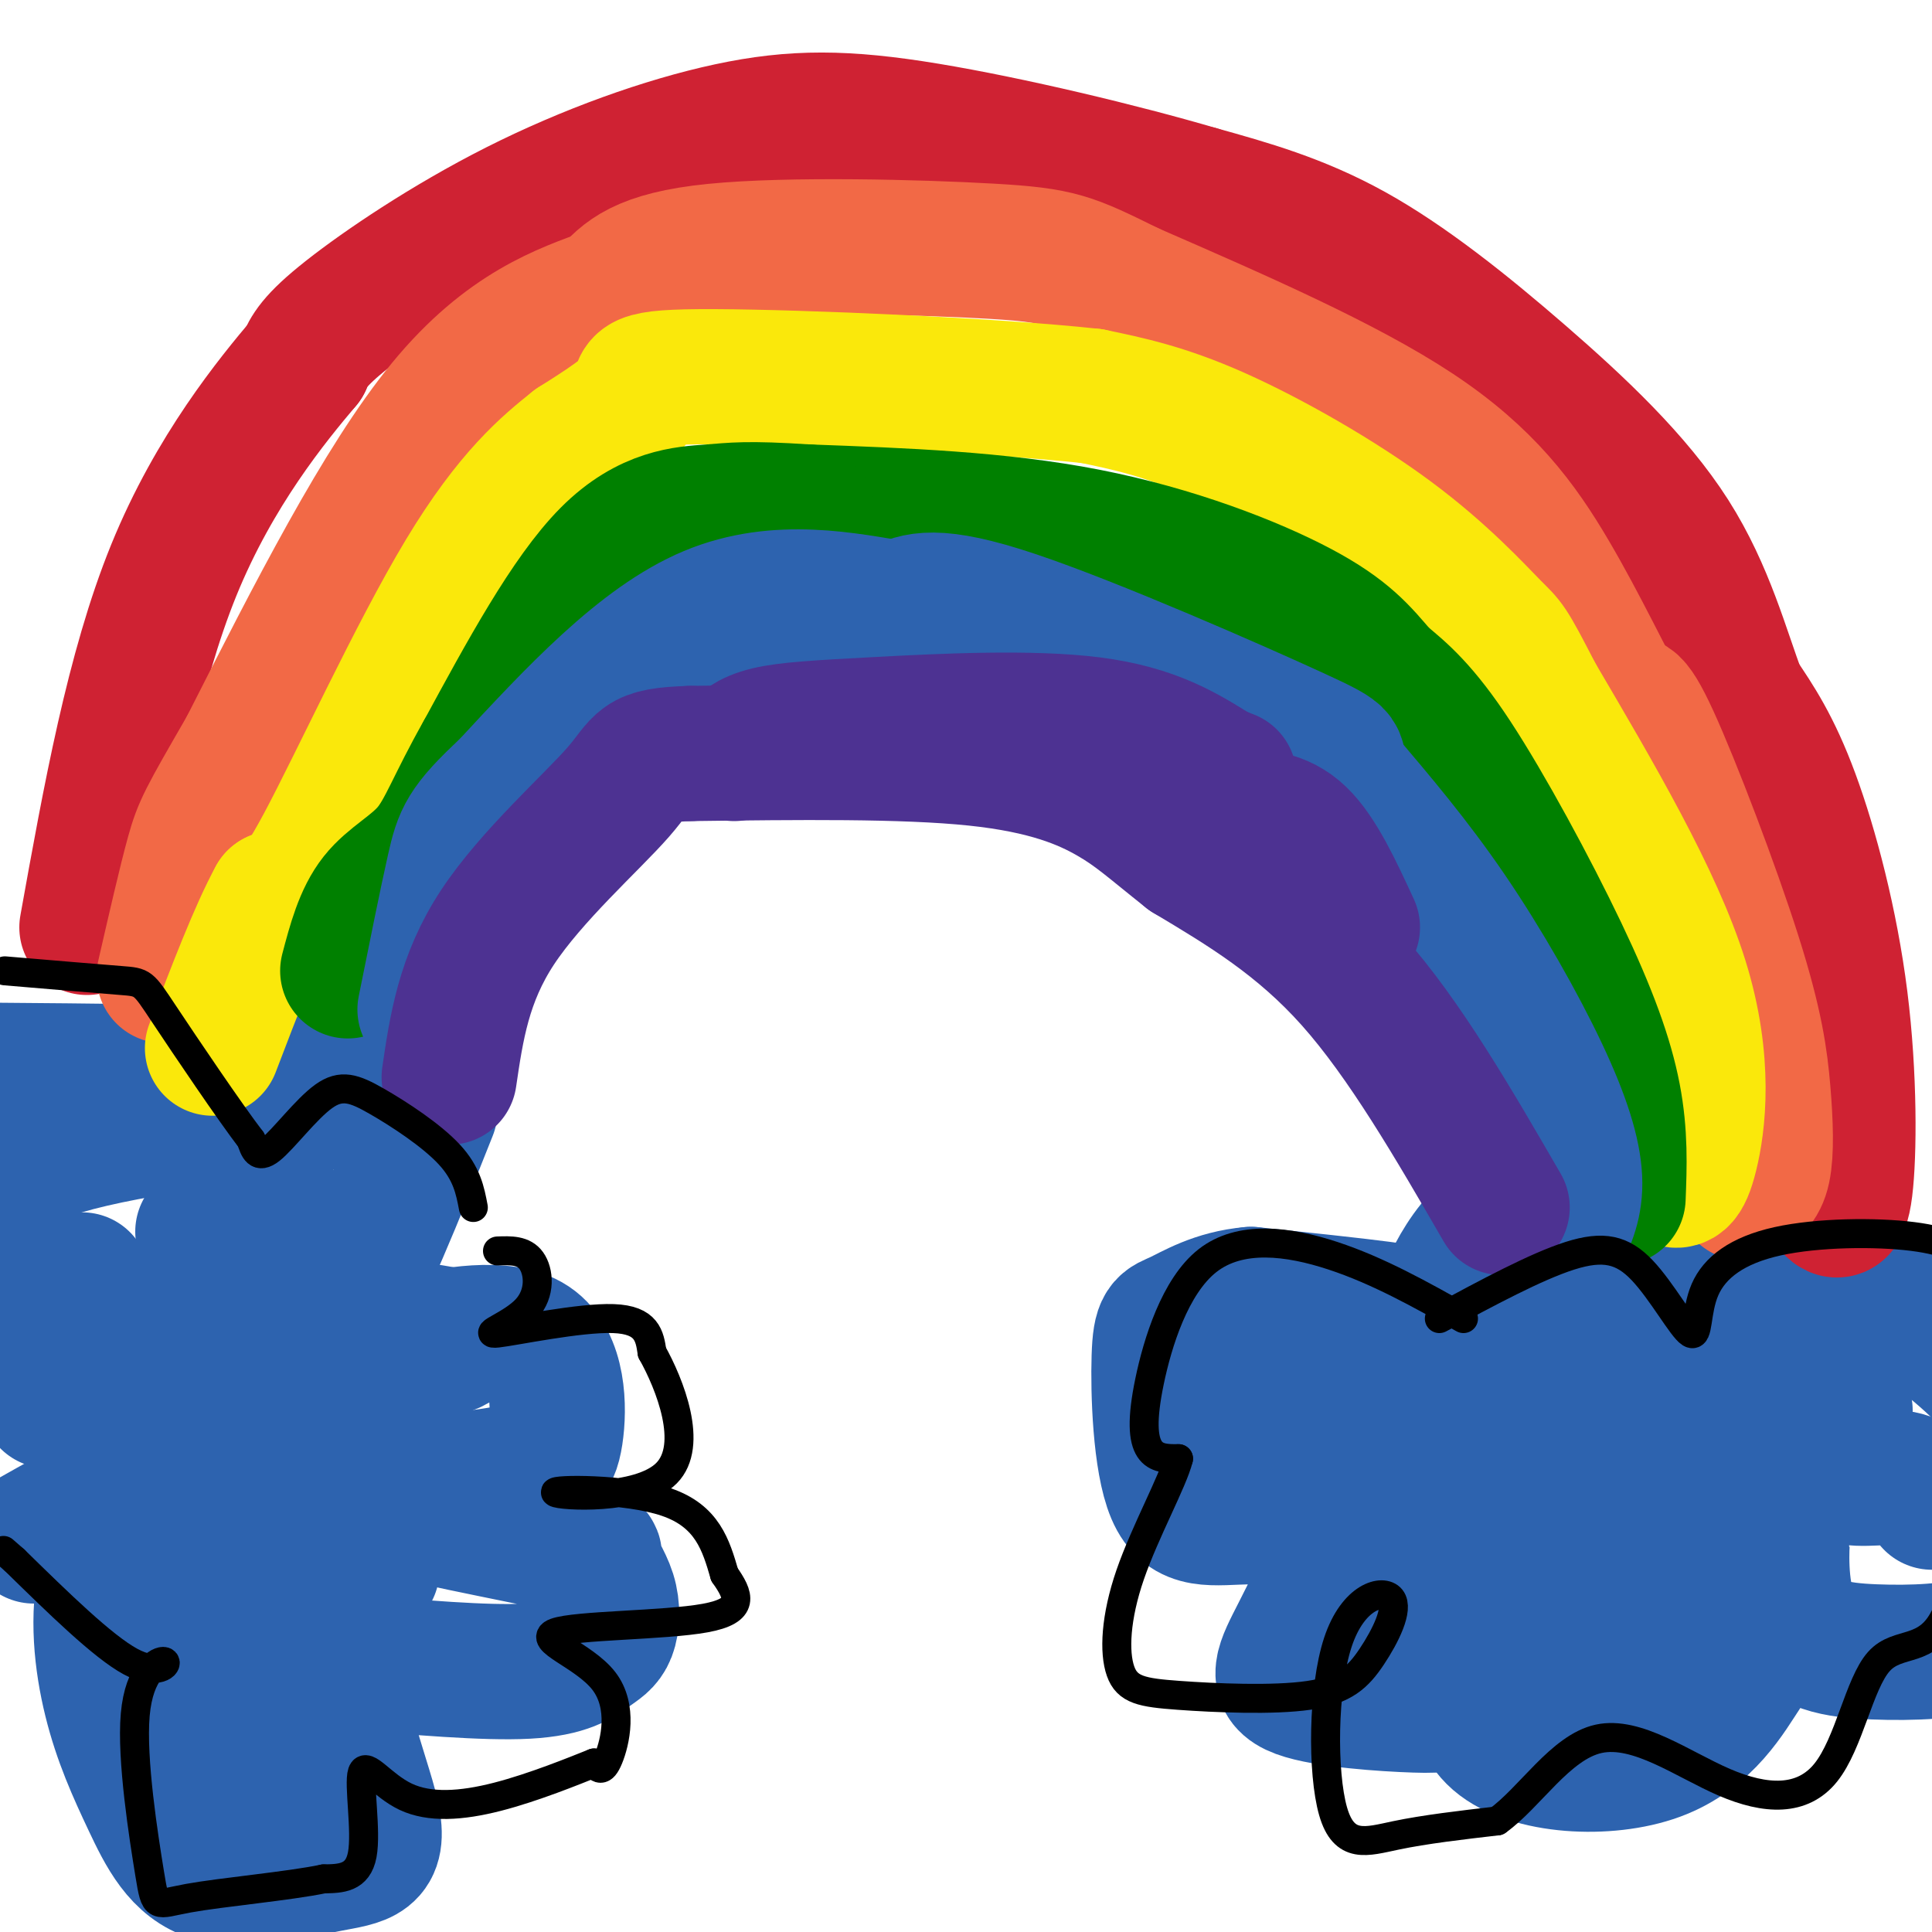 <svg viewBox='0 0 400 400' version='1.1' xmlns='http://www.w3.org/2000/svg' xmlns:xlink='http://www.w3.org/1999/xlink'><g fill='none' stroke='#2d63af' stroke-width='28' stroke-linecap='round' stroke-linejoin='round'><path d='M339,260c0.000,0.000 0.000,0.000 0,0'/><path d='M375,268c-9.243,-6.031 -18.486,-12.061 -25,-15c-6.514,-2.939 -10.298,-2.785 -16,-3c-5.702,-0.215 -13.321,-0.798 -19,1c-5.679,1.798 -9.418,5.978 -12,10c-2.582,4.022 -4.008,7.885 -5,11c-0.992,3.115 -1.550,5.481 0,8c1.550,2.519 5.209,5.191 5,4c-0.209,-1.191 -4.287,-6.244 -7,-9c-2.713,-2.756 -4.061,-3.216 -10,-4c-5.939,-0.784 -16.470,-1.892 -27,-3'/><path d='M259,268c-7.325,0.618 -12.139,3.663 -15,5c-2.861,1.337 -3.770,0.967 -4,8c-0.230,7.033 0.217,21.471 3,28c2.783,6.529 7.900,5.149 16,5c8.100,-0.149 19.182,0.932 26,0c6.818,-0.932 9.371,-3.876 9,-5c-0.371,-1.124 -3.665,-0.426 -6,0c-2.335,0.426 -3.712,0.582 -7,6c-3.288,5.418 -8.486,16.098 -12,23c-3.514,6.902 -5.344,10.025 0,12c5.344,1.975 17.862,2.801 24,3c6.138,0.199 5.897,-0.229 7,-2c1.103,-1.771 3.552,-4.886 6,-8'/><path d='M306,343c1.437,-3.015 2.030,-6.551 1,-3c-1.030,3.551 -3.683,14.191 3,20c6.683,5.809 22.701,6.788 33,3c10.299,-3.788 14.880,-12.342 18,-17c3.120,-4.658 4.778,-5.421 6,-11c1.222,-5.579 2.007,-15.976 2,-16c-0.007,-0.024 -0.806,10.323 2,16c2.806,5.677 9.217,6.682 17,7c7.783,0.318 16.938,-0.052 22,-2c5.062,-1.948 6.031,-5.474 7,-9'/><path d='M417,331c2.715,-7.819 6.003,-22.867 2,-34c-4.003,-11.133 -15.296,-18.351 -19,-22c-3.704,-3.649 0.183,-3.731 -8,-4c-8.183,-0.269 -28.434,-0.726 -40,1c-11.566,1.726 -14.447,5.636 -17,9c-2.553,3.364 -4.776,6.182 -7,9'/><path d='M372,305c0.000,0.000 0.000,0.000 0,0'/><path d='M382,292c-6.850,-1.201 -13.699,-2.403 -25,1c-11.301,3.403 -27.053,11.410 -35,20c-7.947,8.590 -8.089,17.763 -7,22c1.089,4.237 3.409,3.538 10,4c6.591,0.462 17.451,2.085 25,-1c7.549,-3.085 11.785,-10.879 15,-17c3.215,-6.121 5.408,-10.568 2,-14c-3.408,-3.432 -12.418,-5.847 -19,-1c-6.582,4.847 -10.738,16.956 -13,25c-2.262,8.044 -2.631,12.022 -3,16'/><path d='M332,347c-0.338,3.103 0.318,2.859 -4,4c-4.318,1.141 -13.611,3.667 -19,-1c-5.389,-4.667 -6.874,-16.526 -4,-23c2.874,-6.474 10.107,-7.564 16,-8c5.893,-0.436 10.447,-0.218 15,0'/><path d='M336,319c3.539,0.779 4.888,2.725 2,7c-2.888,4.275 -10.011,10.878 -21,16c-10.989,5.122 -25.843,8.764 -32,5c-6.157,-3.764 -3.616,-14.932 -1,-21c2.616,-6.068 5.308,-7.034 8,-8'/><path d='M292,318c5.368,-3.054 14.788,-6.690 11,-7c-3.788,-0.310 -20.783,2.704 -31,2c-10.217,-0.704 -13.656,-5.127 -16,-8c-2.344,-2.873 -3.593,-4.197 -5,-7c-1.407,-2.803 -2.974,-7.087 0,-9c2.974,-1.913 10.487,-1.457 18,-1'/><path d='M269,288c14.932,2.777 43.261,10.219 52,6c8.739,-4.219 -2.111,-20.100 -3,-26c-0.889,-5.900 8.184,-1.819 14,0c5.816,1.819 8.376,1.377 15,5c6.624,3.623 17.312,11.312 28,19'/><path d='M375,292c5.060,5.881 3.708,11.083 6,13c2.292,1.917 8.226,0.548 12,1c3.774,0.452 5.387,2.726 7,5'/><path d='M10,290c67.914,-7.195 135.828,-14.389 29,-17c-106.828,-2.611 -388.397,-0.638 -482,-2c-93.603,-1.362 0.761,-6.059 36,-2c35.239,4.059 11.354,16.874 1,23c-10.354,6.126 -7.177,5.563 -4,5'/><path d='M10,268c-12.906,-11.944 -25.811,-23.888 9,-32c34.811,-8.112 117.340,-12.392 16,-14c-101.340,-1.608 -386.547,-0.544 -488,-1c-101.453,-0.456 -19.152,-2.431 12,-2c31.152,0.431 11.156,3.270 6,7c-5.156,3.730 4.527,8.351 9,14c4.473,5.649 3.737,12.324 3,19'/><path d='M-423,259c0.500,4.167 0.250,5.083 0,6'/><path d='M89,230c-6.833,17.167 -13.667,34.333 -20,45c-6.333,10.667 -12.167,14.833 -18,19'/><path d='M55,243c-3.333,6.833 -6.667,13.667 -12,20c-5.333,6.333 -12.667,12.167 -20,18'/><path d='M42,255c0.000,0.000 0.000,0.000 0,0'/><path d='M73,282c2.955,-1.172 5.911,-2.344 13,-4c7.089,-1.656 18.313,-3.794 24,0c5.687,3.794 5.839,13.522 5,19c-0.839,5.478 -2.668,6.708 -10,8c-7.332,1.292 -20.166,2.646 -33,4'/><path d='M72,309c3.620,2.723 29.171,7.532 41,10c11.829,2.468 9.937,2.597 10,4c0.063,1.403 2.080,4.080 3,7c0.920,2.920 0.741,6.082 0,8c-0.741,1.918 -2.046,2.593 -4,4c-1.954,1.407 -4.558,3.545 -13,4c-8.442,0.455 -22.721,-0.772 -37,-2'/><path d='M72,344c-4.387,6.412 3.145,23.440 5,32c1.855,8.560 -1.967,8.650 -9,10c-7.033,1.350 -17.277,3.961 -24,2c-6.723,-1.961 -9.926,-8.492 -13,-15c-3.074,-6.508 -6.020,-12.992 -8,-21c-1.980,-8.008 -2.995,-17.541 -1,-26c1.995,-8.459 6.998,-15.846 5,-17c-1.998,-1.154 -10.999,3.923 -20,9'/><path d='M38,288c-0.250,10.167 -0.500,20.333 1,33c1.500,12.667 4.750,27.833 8,43'/><path d='M51,331c-0.167,10.667 -0.333,21.333 1,29c1.333,7.667 4.167,12.333 7,17'/><path d='M59,307c0.000,0.000 18.000,18.000 18,18'/><path d='M75,328c0.000,0.000 0.000,0.000 0,0'/><path d='M17,265c0.000,0.000 0.000,0.000 0,0'/></g>
<g fill='none' stroke='#cf2233' stroke-width='28' stroke-linecap='round' stroke-linejoin='round'><path d='M378,248c1.571,2.440 3.143,4.881 4,-2c0.857,-6.881 1.000,-23.083 -1,-39c-2.000,-15.917 -6.143,-31.548 -10,-42c-3.857,-10.452 -7.429,-15.726 -11,-21'/><path d='M360,144c-3.450,-9.099 -6.574,-21.346 -14,-33c-7.426,-11.654 -19.153,-22.715 -31,-33c-11.847,-10.285 -23.813,-19.796 -35,-26c-11.187,-6.204 -21.593,-9.102 -32,-12'/><path d='M248,40c-15.719,-4.626 -39.016,-10.193 -56,-13c-16.984,-2.807 -27.656,-2.856 -41,0c-13.344,2.856 -29.362,8.615 -44,16c-14.638,7.385 -27.897,16.396 -35,22c-7.103,5.604 -8.052,7.802 -9,10'/><path d='M63,75c-6.600,7.822 -18.600,22.378 -27,43c-8.400,20.622 -13.200,47.311 -18,74'/></g>
<g fill='none' stroke='#f26946' stroke-width='28' stroke-linecap='round' stroke-linejoin='round'><path d='M361,247c1.635,-0.801 3.270,-1.601 4,-5c0.730,-3.399 0.557,-9.396 0,-16c-0.557,-6.604 -1.496,-13.817 -6,-28c-4.504,-14.183 -12.573,-35.338 -17,-45c-4.427,-9.662 -5.214,-7.831 -6,-6'/><path d='M336,147c-3.357,-5.821 -8.750,-17.375 -15,-28c-6.250,-10.625 -13.357,-20.321 -28,-30c-14.643,-9.679 -36.821,-19.339 -59,-29'/><path d='M234,60c-12.560,-6.190 -14.458,-7.167 -29,-8c-14.542,-0.833 -41.726,-1.524 -57,0c-15.274,1.524 -18.637,5.262 -22,9'/><path d='M126,61c-9.156,3.356 -21.044,7.244 -34,23c-12.956,15.756 -26.978,43.378 -41,71'/><path d='M51,155c-8.556,14.822 -9.444,16.378 -11,22c-1.556,5.622 -3.778,15.311 -6,25'/></g>
<g fill='none' stroke='#fae80b' stroke-width='28' stroke-linecap='round' stroke-linejoin='round'><path d='M346,244c1.244,0.578 2.489,1.156 4,-5c1.511,-6.156 3.289,-19.044 -2,-36c-5.289,-16.956 -17.644,-37.978 -30,-59'/><path d='M318,144c-5.898,-11.456 -5.643,-10.596 -9,-14c-3.357,-3.404 -10.327,-11.070 -21,-19c-10.673,-7.930 -25.049,-16.123 -36,-21c-10.951,-4.877 -18.475,-6.439 -26,-8'/><path d='M226,82c-20.869,-2.262 -60.042,-3.917 -78,-4c-17.958,-0.083 -14.702,1.405 -16,4c-1.298,2.595 -7.149,6.298 -13,10'/><path d='M119,92c-5.607,4.452 -13.125,10.583 -23,27c-9.875,16.417 -22.107,43.119 -29,56c-6.893,12.881 -8.446,11.940 -10,11'/><path d='M57,186c-3.833,7.000 -8.417,19.000 -13,31'/></g>
<g fill='none' stroke='#008000' stroke-width='28' stroke-linecap='round' stroke-linejoin='round'><path d='M335,248c0.256,-6.571 0.512,-13.143 -1,-21c-1.512,-7.857 -4.792,-17.000 -11,-30c-6.208,-13.000 -15.345,-29.857 -22,-40c-6.655,-10.143 -10.827,-13.571 -15,-17'/><path d='M286,140c-4.238,-4.964 -7.333,-8.875 -17,-14c-9.667,-5.125 -25.905,-11.464 -44,-15c-18.095,-3.536 -38.048,-4.268 -58,-5'/><path d='M167,106c-12.560,-0.821 -14.958,-0.375 -20,0c-5.042,0.375 -12.726,0.679 -21,9c-8.274,8.321 -17.137,24.661 -26,41'/><path d='M100,156c-5.929,10.452 -7.750,16.083 -11,20c-3.250,3.917 -7.929,6.119 -11,10c-3.071,3.881 -4.536,9.440 -6,15'/></g>
<g fill='none' stroke='#2d63af' stroke-width='28' stroke-linecap='round' stroke-linejoin='round'><path d='M323,256c1.625,-3.399 3.250,-6.798 3,-12c-0.250,-5.202 -2.375,-12.208 -7,-22c-4.625,-9.792 -11.750,-22.369 -19,-33c-7.250,-10.631 -14.625,-19.315 -22,-28'/><path d='M278,161c-2.500,-4.964 2.250,-3.375 -10,-9c-12.250,-5.625 -41.500,-18.464 -58,-24c-16.500,-5.536 -20.250,-3.768 -24,-2'/><path d='M186,126c-10.533,-1.689 -24.867,-4.911 -39,1c-14.133,5.911 -28.067,20.956 -42,36'/><path d='M105,163c-8.711,8.089 -9.489,10.311 -11,17c-1.511,6.689 -3.756,17.844 -6,29'/></g>
<g fill='none' stroke='#4d3292' stroke-width='28' stroke-linecap='round' stroke-linejoin='round'><path d='M311,250c-10.083,-17.417 -20.167,-34.833 -31,-47c-10.833,-12.167 -22.417,-19.083 -34,-26'/><path d='M246,177c-7.917,-6.274 -10.708,-8.958 -16,-12c-5.292,-3.042 -13.083,-6.440 -28,-8c-14.917,-1.560 -36.958,-1.280 -59,-1'/><path d='M143,156c-11.155,0.357 -9.542,1.750 -15,8c-5.458,6.250 -17.988,17.357 -25,28c-7.012,10.643 -8.506,20.821 -10,31'/><path d='M152,156c1.512,-1.524 3.024,-3.048 7,-4c3.976,-0.952 10.417,-1.333 23,-2c12.583,-0.667 31.310,-1.619 44,0c12.690,1.619 19.345,5.810 26,10'/><path d='M252,160c4.333,1.667 2.167,0.833 0,0'/><path d='M256,169c4.500,0.083 9.000,0.167 13,4c4.000,3.833 7.500,11.417 11,19'/></g>
<g fill='none' stroke='#000000' stroke-width='6' stroke-linecap='round' stroke-linejoin='round'><path d='M98,250c-0.667,-3.525 -1.333,-7.049 -5,-11c-3.667,-3.951 -10.333,-8.327 -15,-11c-4.667,-2.673 -7.333,-3.643 -11,-1c-3.667,2.643 -8.333,8.898 -11,11c-2.667,2.102 -3.333,0.051 -4,-2'/><path d='M52,236c-4.440,-5.798 -13.542,-19.292 -18,-26c-4.458,-6.708 -4.274,-6.631 -9,-7c-4.726,-0.369 -14.363,-1.185 -24,-2'/><path d='M103,259c2.711,-0.100 5.423,-0.201 7,2c1.577,2.201 2.021,6.703 -1,10c-3.021,3.297 -9.506,5.388 -6,5c3.506,-0.388 17.002,-3.254 24,-3c6.998,0.254 7.499,3.627 8,7'/><path d='M135,280c3.640,6.486 8.738,19.203 3,25c-5.738,5.797 -22.314,4.676 -23,4c-0.686,-0.676 14.518,-0.907 23,2c8.482,2.907 10.241,8.954 12,15'/><path d='M150,326c2.987,4.272 4.455,7.451 -4,9c-8.455,1.549 -26.833,1.467 -31,3c-4.167,1.533 5.878,4.682 10,10c4.122,5.318 2.321,12.805 1,16c-1.321,3.195 -2.160,2.097 -3,1'/><path d='M123,365c-3.994,1.591 -12.479,5.067 -20,7c-7.521,1.933 -14.078,2.322 -19,0c-4.922,-2.322 -8.210,-7.356 -9,-5c-0.790,2.356 0.917,12.102 0,17c-0.917,4.898 -4.459,4.949 -8,5'/><path d='M67,389c-7.171,1.499 -21.100,2.747 -28,4c-6.900,1.253 -6.772,2.513 -8,-5c-1.228,-7.513 -3.814,-23.797 -3,-33c0.814,-9.203 5.027,-11.324 6,-11c0.973,0.324 -1.293,3.093 -7,0c-5.707,-3.093 -14.853,-12.046 -24,-21'/><path d='M3,323c-4.000,-3.500 -2.000,-1.750 0,0'/><path d='M303,273c-8.821,-4.959 -17.643,-9.917 -27,-13c-9.357,-3.083 -19.250,-4.290 -26,1c-6.750,5.290 -10.356,17.078 -12,25c-1.644,7.922 -1.327,11.978 0,14c1.327,2.022 3.663,2.011 6,2'/><path d='M244,302c-1.125,4.607 -6.937,15.125 -10,24c-3.063,8.875 -3.377,16.106 -2,20c1.377,3.894 4.446,4.452 12,5c7.554,0.548 19.592,1.085 27,0c7.408,-1.085 10.186,-3.792 13,-8c2.814,-4.208 5.666,-9.918 4,-12c-1.666,-2.082 -7.849,-0.538 -11,9c-3.151,9.538 -3.272,27.068 -1,35c2.272,7.932 6.935,6.266 13,5c6.065,-1.266 13.533,-2.133 21,-3'/><path d='M310,377c6.735,-4.793 13.073,-15.276 21,-17c7.927,-1.724 17.442,5.312 26,9c8.558,3.688 16.160,4.030 21,-2c4.840,-6.030 6.918,-18.431 11,-23c4.082,-4.569 10.166,-1.305 14,-10c3.834,-8.695 5.417,-29.347 7,-50'/><path d='M410,284c1.167,-8.333 0.583,-4.167 0,0'/><path d='M298,273c10.010,-5.387 20.020,-10.774 27,-13c6.980,-2.226 10.929,-1.290 15,3c4.071,4.290 8.262,11.934 10,13c1.738,1.066 1.023,-4.446 3,-9c1.977,-4.554 6.648,-8.149 15,-10c8.352,-1.851 20.386,-1.957 28,-1c7.614,0.957 10.807,2.979 14,5'/><path d='M410,261c4.833,2.833 9.917,7.417 15,12'/></g>
</svg>